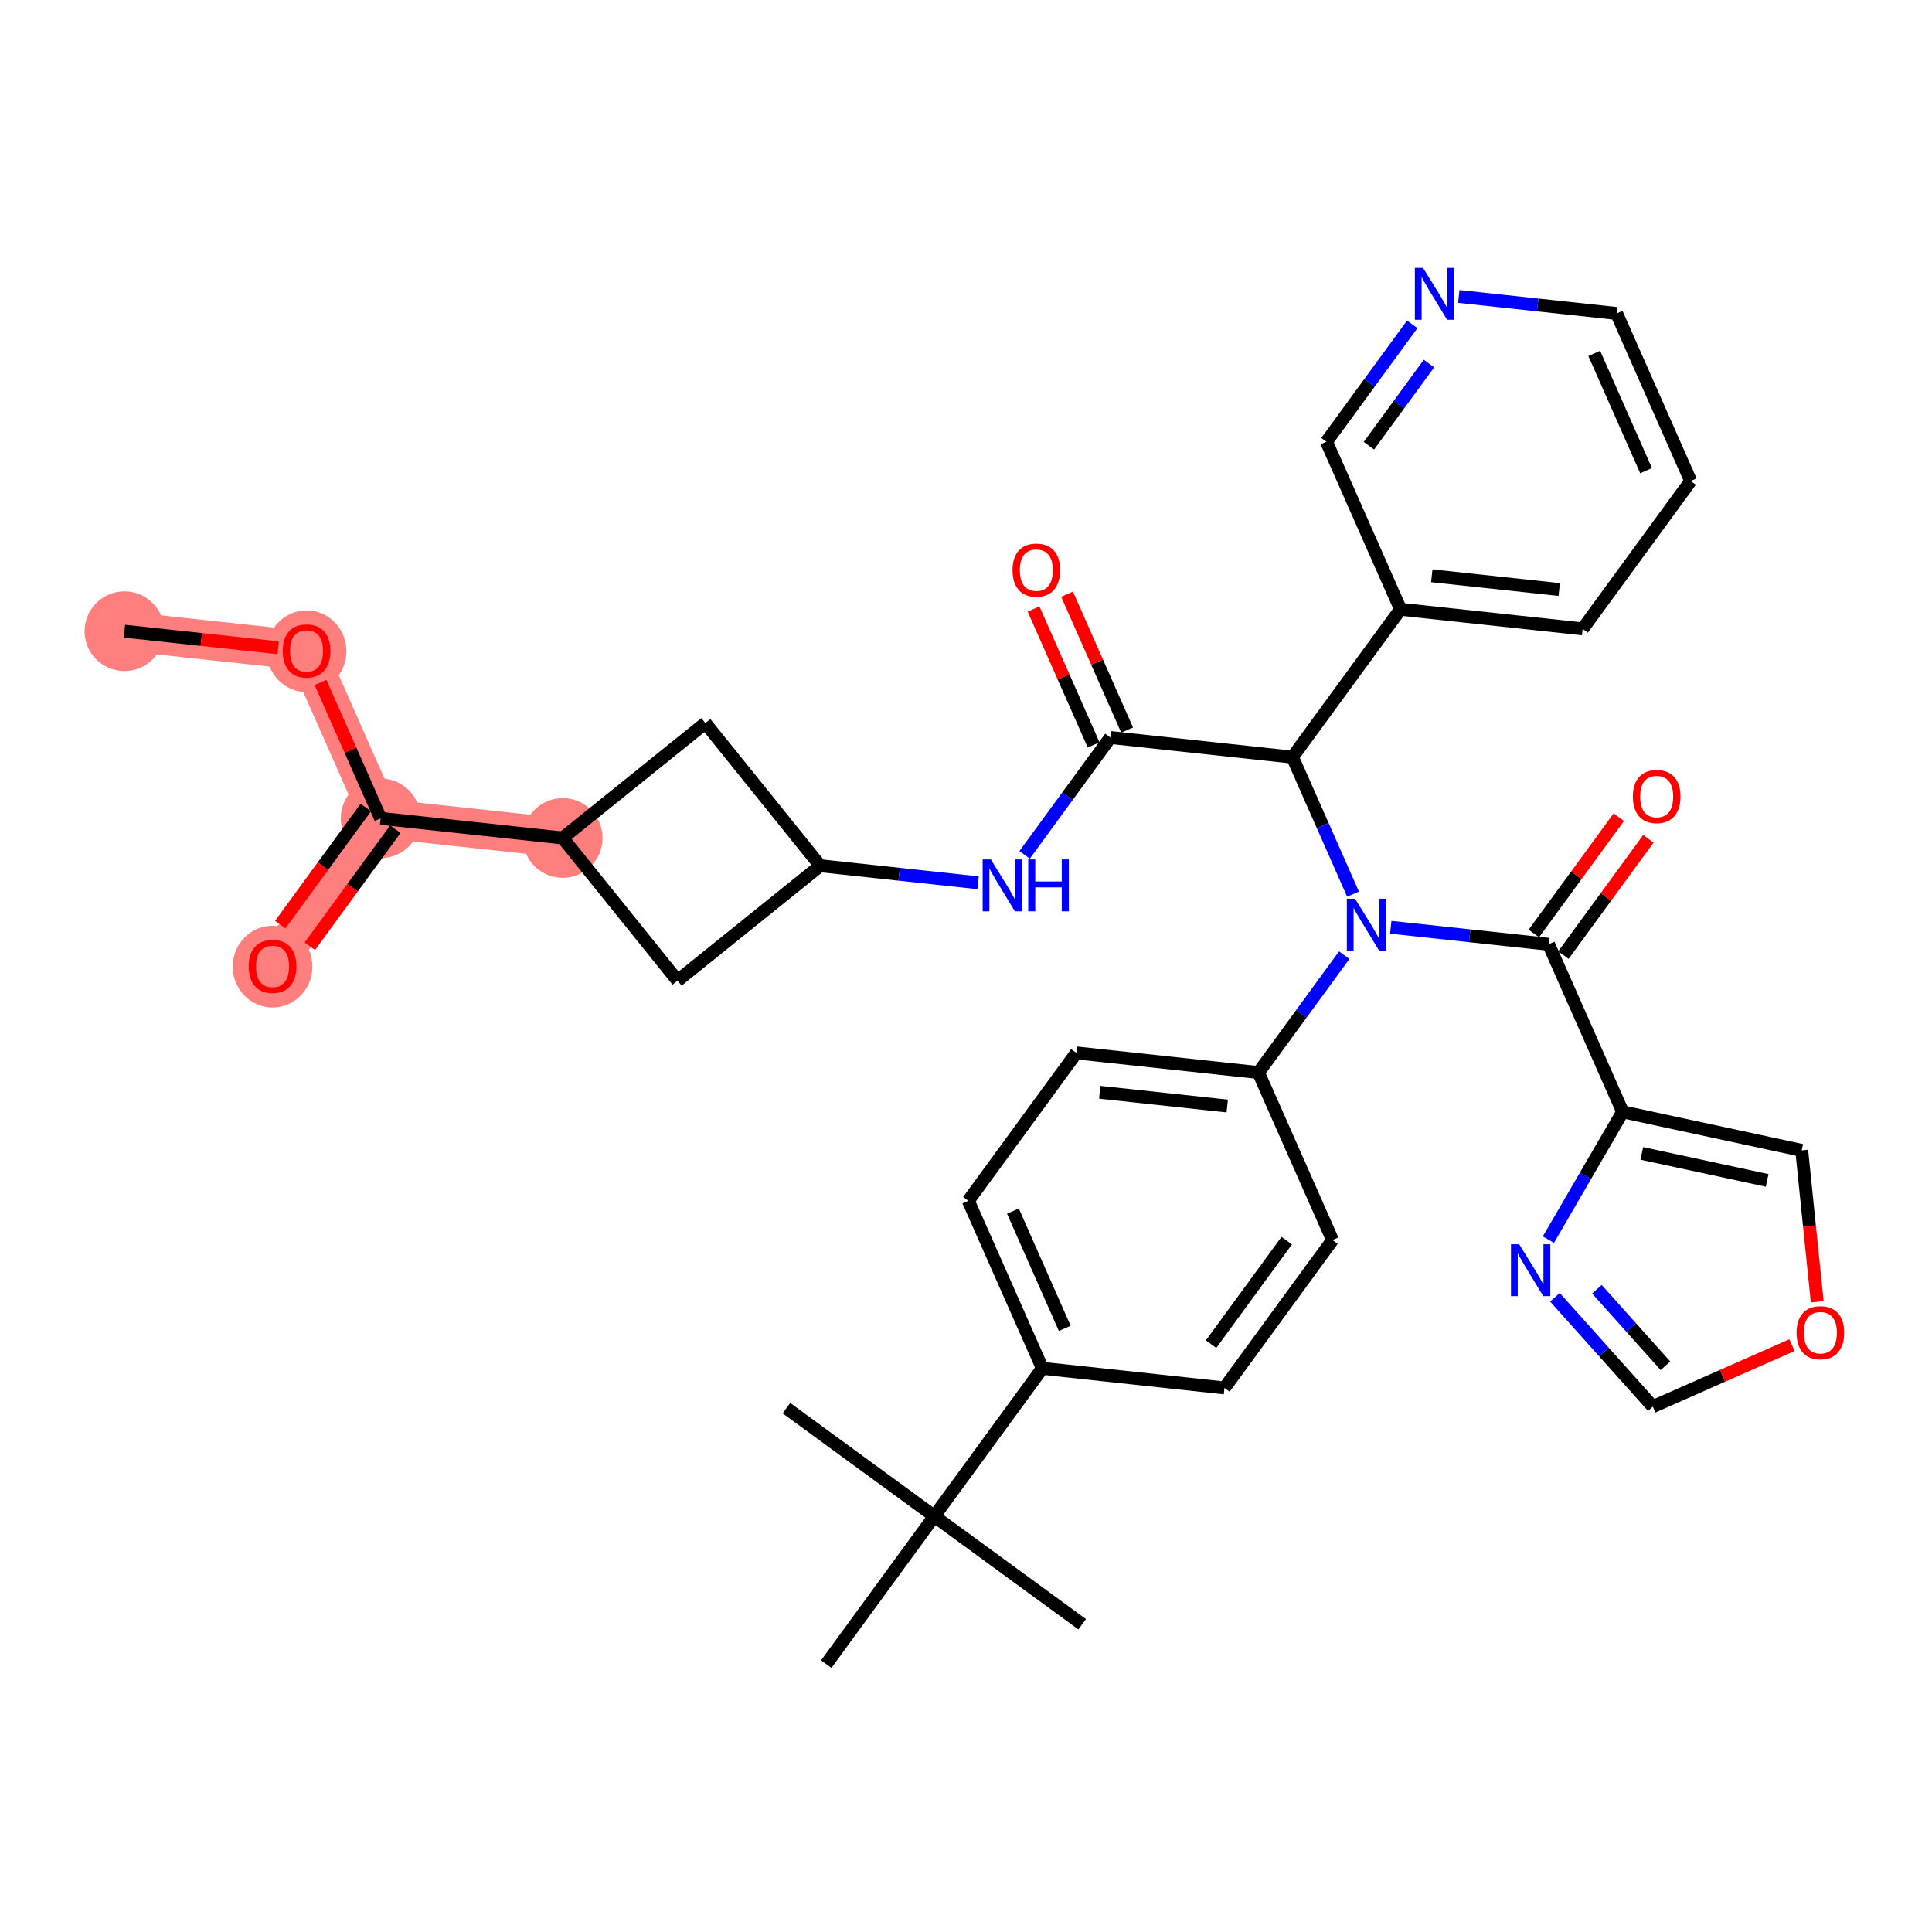 <?xml version='1.0' encoding='iso-8859-1'?>
<svg version='1.1' baseProfile='full'
              xmlns='http://www.w3.org/2000/svg'
                      xmlns:rdkit='http://www.rdkit.org/xml'
                      xmlns:xlink='http://www.w3.org/1999/xlink'
                  xml:space='preserve'
width='300px' height='300px' viewBox='0 0 300 300'>
<!-- END OF HEADER -->
<rect style='opacity:1.0;fill:#FFFFFF;stroke:none' width='300' height='300' x='0' y='0'> </rect>
<rect style='opacity:1.0;fill:#FFFFFF;stroke:none' width='300' height='300' x='0' y='0'> </rect>
<path d='M 19.324,98.012 L 47.601,101.061' style='fill:none;fill-rule:evenodd;stroke:#FF7F7F;stroke-width:6.1px;stroke-linecap:butt;stroke-linejoin:miter;stroke-opacity:1' />
<path d='M 47.601,101.061 L 59.099,127.073' style='fill:none;fill-rule:evenodd;stroke:#FF7F7F;stroke-width:6.1px;stroke-linecap:butt;stroke-linejoin:miter;stroke-opacity:1' />
<path d='M 59.099,127.073 L 42.32,150.037' style='fill:none;fill-rule:evenodd;stroke:#FF7F7F;stroke-width:6.1px;stroke-linecap:butt;stroke-linejoin:miter;stroke-opacity:1' />
<path d='M 59.099,127.073 L 87.375,130.122' style='fill:none;fill-rule:evenodd;stroke:#FF7F7F;stroke-width:6.1px;stroke-linecap:butt;stroke-linejoin:miter;stroke-opacity:1' />
<ellipse cx='19.324' cy='98.012' rx='5.688' ry='5.688'  style='fill:#FF7F7F;fill-rule:evenodd;stroke:#FF7F7F;stroke-width:1.0px;stroke-linecap:butt;stroke-linejoin:miter;stroke-opacity:1' />
<ellipse cx='47.601' cy='101.123' rx='5.688' ry='5.848'  style='fill:#FF7F7F;fill-rule:evenodd;stroke:#FF7F7F;stroke-width:1.0px;stroke-linecap:butt;stroke-linejoin:miter;stroke-opacity:1' />
<ellipse cx='59.099' cy='127.073' rx='5.688' ry='5.688'  style='fill:#FF7F7F;fill-rule:evenodd;stroke:#FF7F7F;stroke-width:1.0px;stroke-linecap:butt;stroke-linejoin:miter;stroke-opacity:1' />
<ellipse cx='42.32' cy='150.099' rx='5.688' ry='5.848'  style='fill:#FF7F7F;fill-rule:evenodd;stroke:#FF7F7F;stroke-width:1.0px;stroke-linecap:butt;stroke-linejoin:miter;stroke-opacity:1' />
<ellipse cx='87.375' cy='130.122' rx='5.688' ry='5.688'  style='fill:#FF7F7F;fill-rule:evenodd;stroke:#FF7F7F;stroke-width:1.0px;stroke-linecap:butt;stroke-linejoin:miter;stroke-opacity:1' />
<path class='bond-0 atom-0 atom-1' d='M 19.324,98.012 L 31.259,99.298' style='fill:none;fill-rule:evenodd;stroke:#000000;stroke-width:2.0px;stroke-linecap:butt;stroke-linejoin:miter;stroke-opacity:1' />
<path class='bond-0 atom-0 atom-1' d='M 31.259,99.298 L 43.193,100.585' style='fill:none;fill-rule:evenodd;stroke:#FF0000;stroke-width:2.0px;stroke-linecap:butt;stroke-linejoin:miter;stroke-opacity:1' />
<path class='bond-1 atom-1 atom-2' d='M 49.77,105.969 L 54.434,116.521' style='fill:none;fill-rule:evenodd;stroke:#FF0000;stroke-width:2.0px;stroke-linecap:butt;stroke-linejoin:miter;stroke-opacity:1' />
<path class='bond-1 atom-1 atom-2' d='M 54.434,116.521 L 59.099,127.073' style='fill:none;fill-rule:evenodd;stroke:#000000;stroke-width:2.0px;stroke-linecap:butt;stroke-linejoin:miter;stroke-opacity:1' />
<path class='bond-2 atom-2 atom-3' d='M 56.802,125.395 L 50.16,134.485' style='fill:none;fill-rule:evenodd;stroke:#000000;stroke-width:2.0px;stroke-linecap:butt;stroke-linejoin:miter;stroke-opacity:1' />
<path class='bond-2 atom-2 atom-3' d='M 50.16,134.485 L 43.519,143.575' style='fill:none;fill-rule:evenodd;stroke:#FF0000;stroke-width:2.0px;stroke-linecap:butt;stroke-linejoin:miter;stroke-opacity:1' />
<path class='bond-2 atom-2 atom-3' d='M 61.395,128.751 L 54.753,137.841' style='fill:none;fill-rule:evenodd;stroke:#000000;stroke-width:2.0px;stroke-linecap:butt;stroke-linejoin:miter;stroke-opacity:1' />
<path class='bond-2 atom-2 atom-3' d='M 54.753,137.841 L 48.111,146.931' style='fill:none;fill-rule:evenodd;stroke:#FF0000;stroke-width:2.0px;stroke-linecap:butt;stroke-linejoin:miter;stroke-opacity:1' />
<path class='bond-3 atom-2 atom-4' d='M 59.099,127.073 L 87.375,130.122' style='fill:none;fill-rule:evenodd;stroke:#000000;stroke-width:2.0px;stroke-linecap:butt;stroke-linejoin:miter;stroke-opacity:1' />
<path class='bond-4 atom-4 atom-5' d='M 87.375,130.122 L 109.525,112.284' style='fill:none;fill-rule:evenodd;stroke:#000000;stroke-width:2.0px;stroke-linecap:butt;stroke-linejoin:miter;stroke-opacity:1' />
<path class='bond-35 atom-35 atom-4' d='M 105.213,152.272 L 87.375,130.122' style='fill:none;fill-rule:evenodd;stroke:#000000;stroke-width:2.0px;stroke-linecap:butt;stroke-linejoin:miter;stroke-opacity:1' />
<path class='bond-5 atom-5 atom-6' d='M 109.525,112.284 L 127.364,134.434' style='fill:none;fill-rule:evenodd;stroke:#000000;stroke-width:2.0px;stroke-linecap:butt;stroke-linejoin:miter;stroke-opacity:1' />
<path class='bond-6 atom-6 atom-7' d='M 127.364,134.434 L 139.619,135.755' style='fill:none;fill-rule:evenodd;stroke:#000000;stroke-width:2.0px;stroke-linecap:butt;stroke-linejoin:miter;stroke-opacity:1' />
<path class='bond-6 atom-6 atom-7' d='M 139.619,135.755 L 151.875,137.077' style='fill:none;fill-rule:evenodd;stroke:#0000FF;stroke-width:2.0px;stroke-linecap:butt;stroke-linejoin:miter;stroke-opacity:1' />
<path class='bond-34 atom-6 atom-35' d='M 127.364,134.434 L 105.213,152.272' style='fill:none;fill-rule:evenodd;stroke:#000000;stroke-width:2.0px;stroke-linecap:butt;stroke-linejoin:miter;stroke-opacity:1' />
<path class='bond-7 atom-7 atom-8' d='M 159.102,132.745 L 165.76,123.632' style='fill:none;fill-rule:evenodd;stroke:#0000FF;stroke-width:2.0px;stroke-linecap:butt;stroke-linejoin:miter;stroke-opacity:1' />
<path class='bond-7 atom-7 atom-8' d='M 165.76,123.632 L 172.419,114.519' style='fill:none;fill-rule:evenodd;stroke:#000000;stroke-width:2.0px;stroke-linecap:butt;stroke-linejoin:miter;stroke-opacity:1' />
<path class='bond-8 atom-8 atom-9' d='M 175.02,113.369 L 170.356,102.818' style='fill:none;fill-rule:evenodd;stroke:#000000;stroke-width:2.0px;stroke-linecap:butt;stroke-linejoin:miter;stroke-opacity:1' />
<path class='bond-8 atom-8 atom-9' d='M 170.356,102.818 L 165.692,92.266' style='fill:none;fill-rule:evenodd;stroke:#FF0000;stroke-width:2.0px;stroke-linecap:butt;stroke-linejoin:miter;stroke-opacity:1' />
<path class='bond-8 atom-8 atom-9' d='M 169.817,115.669 L 165.153,105.117' style='fill:none;fill-rule:evenodd;stroke:#000000;stroke-width:2.0px;stroke-linecap:butt;stroke-linejoin:miter;stroke-opacity:1' />
<path class='bond-8 atom-8 atom-9' d='M 165.153,105.117 L 160.489,94.565' style='fill:none;fill-rule:evenodd;stroke:#FF0000;stroke-width:2.0px;stroke-linecap:butt;stroke-linejoin:miter;stroke-opacity:1' />
<path class='bond-9 atom-8 atom-10' d='M 172.419,114.519 L 200.695,117.568' style='fill:none;fill-rule:evenodd;stroke:#000000;stroke-width:2.0px;stroke-linecap:butt;stroke-linejoin:miter;stroke-opacity:1' />
<path class='bond-10 atom-10 atom-11' d='M 200.695,117.568 L 217.474,94.605' style='fill:none;fill-rule:evenodd;stroke:#000000;stroke-width:2.0px;stroke-linecap:butt;stroke-linejoin:miter;stroke-opacity:1' />
<path class='bond-16 atom-10 atom-17' d='M 200.695,117.568 L 205.397,128.205' style='fill:none;fill-rule:evenodd;stroke:#000000;stroke-width:2.0px;stroke-linecap:butt;stroke-linejoin:miter;stroke-opacity:1' />
<path class='bond-16 atom-10 atom-17' d='M 205.397,128.205 L 210.099,138.843' style='fill:none;fill-rule:evenodd;stroke:#0000FF;stroke-width:2.0px;stroke-linecap:butt;stroke-linejoin:miter;stroke-opacity:1' />
<path class='bond-11 atom-11 atom-12' d='M 217.474,94.605 L 245.75,97.653' style='fill:none;fill-rule:evenodd;stroke:#000000;stroke-width:2.0px;stroke-linecap:butt;stroke-linejoin:miter;stroke-opacity:1' />
<path class='bond-11 atom-11 atom-12' d='M 222.325,89.407 L 242.118,91.541' style='fill:none;fill-rule:evenodd;stroke:#000000;stroke-width:2.0px;stroke-linecap:butt;stroke-linejoin:miter;stroke-opacity:1' />
<path class='bond-36 atom-16 atom-11' d='M 205.976,68.592 L 217.474,94.605' style='fill:none;fill-rule:evenodd;stroke:#000000;stroke-width:2.0px;stroke-linecap:butt;stroke-linejoin:miter;stroke-opacity:1' />
<path class='bond-12 atom-12 atom-13' d='M 245.75,97.653 L 262.529,74.69' style='fill:none;fill-rule:evenodd;stroke:#000000;stroke-width:2.0px;stroke-linecap:butt;stroke-linejoin:miter;stroke-opacity:1' />
<path class='bond-13 atom-13 atom-14' d='M 262.529,74.69 L 251.031,48.677' style='fill:none;fill-rule:evenodd;stroke:#000000;stroke-width:2.0px;stroke-linecap:butt;stroke-linejoin:miter;stroke-opacity:1' />
<path class='bond-13 atom-13 atom-14' d='M 255.602,73.088 L 247.553,54.879' style='fill:none;fill-rule:evenodd;stroke:#000000;stroke-width:2.0px;stroke-linecap:butt;stroke-linejoin:miter;stroke-opacity:1' />
<path class='bond-14 atom-14 atom-15' d='M 251.031,48.677 L 238.776,47.356' style='fill:none;fill-rule:evenodd;stroke:#000000;stroke-width:2.0px;stroke-linecap:butt;stroke-linejoin:miter;stroke-opacity:1' />
<path class='bond-14 atom-14 atom-15' d='M 238.776,47.356 L 226.52,46.035' style='fill:none;fill-rule:evenodd;stroke:#0000FF;stroke-width:2.0px;stroke-linecap:butt;stroke-linejoin:miter;stroke-opacity:1' />
<path class='bond-15 atom-15 atom-16' d='M 219.293,50.367 L 212.634,59.479' style='fill:none;fill-rule:evenodd;stroke:#0000FF;stroke-width:2.0px;stroke-linecap:butt;stroke-linejoin:miter;stroke-opacity:1' />
<path class='bond-15 atom-15 atom-16' d='M 212.634,59.479 L 205.976,68.592' style='fill:none;fill-rule:evenodd;stroke:#000000;stroke-width:2.0px;stroke-linecap:butt;stroke-linejoin:miter;stroke-opacity:1' />
<path class='bond-15 atom-15 atom-16' d='M 221.888,56.456 L 217.227,62.835' style='fill:none;fill-rule:evenodd;stroke:#0000FF;stroke-width:2.0px;stroke-linecap:butt;stroke-linejoin:miter;stroke-opacity:1' />
<path class='bond-15 atom-15 atom-16' d='M 217.227,62.835 L 212.566,69.214' style='fill:none;fill-rule:evenodd;stroke:#000000;stroke-width:2.0px;stroke-linecap:butt;stroke-linejoin:miter;stroke-opacity:1' />
<path class='bond-17 atom-17 atom-18' d='M 215.958,143.987 L 228.214,145.308' style='fill:none;fill-rule:evenodd;stroke:#0000FF;stroke-width:2.0px;stroke-linecap:butt;stroke-linejoin:miter;stroke-opacity:1' />
<path class='bond-17 atom-17 atom-18' d='M 228.214,145.308 L 240.469,146.63' style='fill:none;fill-rule:evenodd;stroke:#000000;stroke-width:2.0px;stroke-linecap:butt;stroke-linejoin:miter;stroke-opacity:1' />
<path class='bond-24 atom-17 atom-25' d='M 208.731,148.319 L 202.073,157.432' style='fill:none;fill-rule:evenodd;stroke:#0000FF;stroke-width:2.0px;stroke-linecap:butt;stroke-linejoin:miter;stroke-opacity:1' />
<path class='bond-24 atom-17 atom-25' d='M 202.073,157.432 L 195.414,166.544' style='fill:none;fill-rule:evenodd;stroke:#000000;stroke-width:2.0px;stroke-linecap:butt;stroke-linejoin:miter;stroke-opacity:1' />
<path class='bond-18 atom-18 atom-19' d='M 242.766,148.308 L 249.362,139.28' style='fill:none;fill-rule:evenodd;stroke:#000000;stroke-width:2.0px;stroke-linecap:butt;stroke-linejoin:miter;stroke-opacity:1' />
<path class='bond-18 atom-18 atom-19' d='M 249.362,139.28 L 255.958,130.253' style='fill:none;fill-rule:evenodd;stroke:#FF0000;stroke-width:2.0px;stroke-linecap:butt;stroke-linejoin:miter;stroke-opacity:1' />
<path class='bond-18 atom-18 atom-19' d='M 238.173,144.952 L 244.769,135.924' style='fill:none;fill-rule:evenodd;stroke:#000000;stroke-width:2.0px;stroke-linecap:butt;stroke-linejoin:miter;stroke-opacity:1' />
<path class='bond-18 atom-18 atom-19' d='M 244.769,135.924 L 251.365,126.897' style='fill:none;fill-rule:evenodd;stroke:#FF0000;stroke-width:2.0px;stroke-linecap:butt;stroke-linejoin:miter;stroke-opacity:1' />
<path class='bond-19 atom-18 atom-20' d='M 240.469,146.63 L 251.967,172.642' style='fill:none;fill-rule:evenodd;stroke:#000000;stroke-width:2.0px;stroke-linecap:butt;stroke-linejoin:miter;stroke-opacity:1' />
<path class='bond-20 atom-20 atom-21' d='M 251.967,172.642 L 279.77,178.63' style='fill:none;fill-rule:evenodd;stroke:#000000;stroke-width:2.0px;stroke-linecap:butt;stroke-linejoin:miter;stroke-opacity:1' />
<path class='bond-20 atom-20 atom-21' d='M 254.94,179.101 L 274.402,183.292' style='fill:none;fill-rule:evenodd;stroke:#000000;stroke-width:2.0px;stroke-linecap:butt;stroke-linejoin:miter;stroke-opacity:1' />
<path class='bond-37 atom-24 atom-20' d='M 240.433,192.496 L 246.2,182.569' style='fill:none;fill-rule:evenodd;stroke:#0000FF;stroke-width:2.0px;stroke-linecap:butt;stroke-linejoin:miter;stroke-opacity:1' />
<path class='bond-37 atom-24 atom-20' d='M 246.2,182.569 L 251.967,172.642' style='fill:none;fill-rule:evenodd;stroke:#000000;stroke-width:2.0px;stroke-linecap:butt;stroke-linejoin:miter;stroke-opacity:1' />
<path class='bond-21 atom-21 atom-22' d='M 279.77,178.63 L 280.973,190.384' style='fill:none;fill-rule:evenodd;stroke:#000000;stroke-width:2.0px;stroke-linecap:butt;stroke-linejoin:miter;stroke-opacity:1' />
<path class='bond-21 atom-21 atom-22' d='M 280.973,190.384 L 282.177,202.139' style='fill:none;fill-rule:evenodd;stroke:#FF0000;stroke-width:2.0px;stroke-linecap:butt;stroke-linejoin:miter;stroke-opacity:1' />
<path class='bond-22 atom-22 atom-23' d='M 278.258,208.871 L 267.456,213.646' style='fill:none;fill-rule:evenodd;stroke:#FF0000;stroke-width:2.0px;stroke-linecap:butt;stroke-linejoin:miter;stroke-opacity:1' />
<path class='bond-22 atom-22 atom-23' d='M 267.456,213.646 L 256.654,218.42' style='fill:none;fill-rule:evenodd;stroke:#000000;stroke-width:2.0px;stroke-linecap:butt;stroke-linejoin:miter;stroke-opacity:1' />
<path class='bond-23 atom-23 atom-24' d='M 256.654,218.42 L 249.05,209.929' style='fill:none;fill-rule:evenodd;stroke:#000000;stroke-width:2.0px;stroke-linecap:butt;stroke-linejoin:miter;stroke-opacity:1' />
<path class='bond-23 atom-23 atom-24' d='M 249.05,209.929 L 241.446,201.439' style='fill:none;fill-rule:evenodd;stroke:#0000FF;stroke-width:2.0px;stroke-linecap:butt;stroke-linejoin:miter;stroke-opacity:1' />
<path class='bond-23 atom-23 atom-24' d='M 258.61,212.078 L 253.287,206.135' style='fill:none;fill-rule:evenodd;stroke:#000000;stroke-width:2.0px;stroke-linecap:butt;stroke-linejoin:miter;stroke-opacity:1' />
<path class='bond-23 atom-23 atom-24' d='M 253.287,206.135 L 247.965,200.191' style='fill:none;fill-rule:evenodd;stroke:#0000FF;stroke-width:2.0px;stroke-linecap:butt;stroke-linejoin:miter;stroke-opacity:1' />
<path class='bond-25 atom-25 atom-26' d='M 195.414,166.544 L 167.138,163.495' style='fill:none;fill-rule:evenodd;stroke:#000000;stroke-width:2.0px;stroke-linecap:butt;stroke-linejoin:miter;stroke-opacity:1' />
<path class='bond-25 atom-25 atom-26' d='M 190.563,171.742 L 170.769,169.608' style='fill:none;fill-rule:evenodd;stroke:#000000;stroke-width:2.0px;stroke-linecap:butt;stroke-linejoin:miter;stroke-opacity:1' />
<path class='bond-38 atom-34 atom-25' d='M 206.912,192.557 L 195.414,166.544' style='fill:none;fill-rule:evenodd;stroke:#000000;stroke-width:2.0px;stroke-linecap:butt;stroke-linejoin:miter;stroke-opacity:1' />
<path class='bond-26 atom-26 atom-27' d='M 167.138,163.495 L 150.359,186.459' style='fill:none;fill-rule:evenodd;stroke:#000000;stroke-width:2.0px;stroke-linecap:butt;stroke-linejoin:miter;stroke-opacity:1' />
<path class='bond-27 atom-27 atom-28' d='M 150.359,186.459 L 161.857,212.471' style='fill:none;fill-rule:evenodd;stroke:#000000;stroke-width:2.0px;stroke-linecap:butt;stroke-linejoin:miter;stroke-opacity:1' />
<path class='bond-27 atom-27 atom-28' d='M 157.286,188.061 L 165.335,206.27' style='fill:none;fill-rule:evenodd;stroke:#000000;stroke-width:2.0px;stroke-linecap:butt;stroke-linejoin:miter;stroke-opacity:1' />
<path class='bond-28 atom-28 atom-29' d='M 161.857,212.471 L 145.078,235.435' style='fill:none;fill-rule:evenodd;stroke:#000000;stroke-width:2.0px;stroke-linecap:butt;stroke-linejoin:miter;stroke-opacity:1' />
<path class='bond-32 atom-28 atom-33' d='M 161.857,212.471 L 190.133,215.52' style='fill:none;fill-rule:evenodd;stroke:#000000;stroke-width:2.0px;stroke-linecap:butt;stroke-linejoin:miter;stroke-opacity:1' />
<path class='bond-29 atom-29 atom-30' d='M 145.078,235.435 L 122.115,218.656' style='fill:none;fill-rule:evenodd;stroke:#000000;stroke-width:2.0px;stroke-linecap:butt;stroke-linejoin:miter;stroke-opacity:1' />
<path class='bond-30 atom-29 atom-31' d='M 145.078,235.435 L 168.042,252.214' style='fill:none;fill-rule:evenodd;stroke:#000000;stroke-width:2.0px;stroke-linecap:butt;stroke-linejoin:miter;stroke-opacity:1' />
<path class='bond-31 atom-29 atom-32' d='M 145.078,235.435 L 128.3,258.399' style='fill:none;fill-rule:evenodd;stroke:#000000;stroke-width:2.0px;stroke-linecap:butt;stroke-linejoin:miter;stroke-opacity:1' />
<path class='bond-33 atom-33 atom-34' d='M 190.133,215.52 L 206.912,192.557' style='fill:none;fill-rule:evenodd;stroke:#000000;stroke-width:2.0px;stroke-linecap:butt;stroke-linejoin:miter;stroke-opacity:1' />
<path class='bond-33 atom-33 atom-34' d='M 188.057,208.72 L 199.802,192.646' style='fill:none;fill-rule:evenodd;stroke:#000000;stroke-width:2.0px;stroke-linecap:butt;stroke-linejoin:miter;stroke-opacity:1' />
<path  class='atom-1' d='M 43.904 101.083
Q 43.904 99.149, 44.859 98.069
Q 45.815 96.988, 47.601 96.988
Q 49.387 96.988, 50.342 98.069
Q 51.298 99.149, 51.298 101.083
Q 51.298 103.04, 50.331 104.155
Q 49.364 105.258, 47.601 105.258
Q 45.826 105.258, 44.859 104.155
Q 43.904 103.051, 43.904 101.083
M 47.601 104.348
Q 48.829 104.348, 49.489 103.529
Q 50.16 102.699, 50.16 101.083
Q 50.16 99.502, 49.489 98.706
Q 48.829 97.898, 47.601 97.898
Q 46.372 97.898, 45.701 98.694
Q 45.041 99.491, 45.041 101.083
Q 45.041 102.71, 45.701 103.529
Q 46.372 104.348, 47.601 104.348
' fill='#FF0000'/>
<path  class='atom-3' d='M 38.623 150.059
Q 38.623 148.126, 39.578 147.045
Q 40.534 145.964, 42.32 145.964
Q 44.106 145.964, 45.062 147.045
Q 46.017 148.126, 46.017 150.059
Q 46.017 152.016, 45.05 153.131
Q 44.083 154.234, 42.32 154.234
Q 40.545 154.234, 39.578 153.131
Q 38.623 152.028, 38.623 150.059
M 42.32 153.324
Q 43.548 153.324, 44.208 152.505
Q 44.88 151.675, 44.88 150.059
Q 44.88 148.478, 44.208 147.682
Q 43.548 146.874, 42.32 146.874
Q 41.091 146.874, 40.42 147.67
Q 39.76 148.467, 39.76 150.059
Q 39.76 151.686, 40.42 152.505
Q 41.091 153.324, 42.32 153.324
' fill='#FF0000'/>
<path  class='atom-7' d='M 153.86 133.456
L 156.499 137.722
Q 156.761 138.143, 157.182 138.905
Q 157.602 139.667, 157.625 139.713
L 157.625 133.456
L 158.695 133.456
L 158.695 141.51
L 157.591 141.51
L 154.758 136.846
Q 154.429 136.3, 154.076 135.674
Q 153.735 135.048, 153.632 134.855
L 153.632 141.51
L 152.586 141.51
L 152.586 133.456
L 153.86 133.456
' fill='#0000FF'/>
<path  class='atom-7' d='M 159.662 133.456
L 160.754 133.456
L 160.754 136.88
L 164.872 136.88
L 164.872 133.456
L 165.964 133.456
L 165.964 141.51
L 164.872 141.51
L 164.872 137.79
L 160.754 137.79
L 160.754 141.51
L 159.662 141.51
L 159.662 133.456
' fill='#0000FF'/>
<path  class='atom-9' d='M 157.224 88.529
Q 157.224 86.596, 158.179 85.515
Q 159.135 84.434, 160.921 84.434
Q 162.707 84.434, 163.663 85.515
Q 164.618 86.596, 164.618 88.529
Q 164.618 90.486, 163.651 91.601
Q 162.684 92.704, 160.921 92.704
Q 159.146 92.704, 158.179 91.601
Q 157.224 90.498, 157.224 88.529
M 160.921 91.794
Q 162.15 91.794, 162.809 90.975
Q 163.481 90.145, 163.481 88.529
Q 163.481 86.948, 162.809 86.152
Q 162.15 85.344, 160.921 85.344
Q 159.692 85.344, 159.021 86.141
Q 158.361 86.937, 158.361 88.529
Q 158.361 90.156, 159.021 90.975
Q 159.692 91.794, 160.921 91.794
' fill='#FF0000'/>
<path  class='atom-15' d='M 220.974 41.601
L 223.614 45.867
Q 223.875 46.288, 224.296 47.05
Q 224.717 47.813, 224.74 47.858
L 224.74 41.601
L 225.809 41.601
L 225.809 49.656
L 224.706 49.656
L 221.873 44.991
Q 221.543 44.445, 221.19 43.82
Q 220.849 43.194, 220.747 43.001
L 220.747 49.656
L 219.7 49.656
L 219.7 41.601
L 220.974 41.601
' fill='#0000FF'/>
<path  class='atom-17' d='M 210.412 139.554
L 213.052 143.82
Q 213.313 144.241, 213.734 145.003
Q 214.155 145.765, 214.178 145.81
L 214.178 139.554
L 215.247 139.554
L 215.247 147.608
L 214.144 147.608
L 211.311 142.944
Q 210.981 142.398, 210.629 141.772
Q 210.287 141.146, 210.185 140.953
L 210.185 147.608
L 209.138 147.608
L 209.138 139.554
L 210.412 139.554
' fill='#0000FF'/>
<path  class='atom-19' d='M 253.551 123.689
Q 253.551 121.755, 254.506 120.674
Q 255.462 119.593, 257.248 119.593
Q 259.034 119.593, 259.99 120.674
Q 260.945 121.755, 260.945 123.689
Q 260.945 125.646, 259.978 126.76
Q 259.011 127.864, 257.248 127.864
Q 255.473 127.864, 254.506 126.76
Q 253.551 125.657, 253.551 123.689
M 257.248 126.954
Q 258.476 126.954, 259.136 126.135
Q 259.807 125.304, 259.807 123.689
Q 259.807 122.108, 259.136 121.311
Q 258.476 120.504, 257.248 120.504
Q 256.019 120.504, 255.348 121.3
Q 254.688 122.096, 254.688 123.689
Q 254.688 125.316, 255.348 126.135
Q 256.019 126.954, 257.248 126.954
' fill='#FF0000'/>
<path  class='atom-22' d='M 278.969 206.945
Q 278.969 205.011, 279.925 203.931
Q 280.88 202.85, 282.666 202.85
Q 284.452 202.85, 285.408 203.931
Q 286.364 205.011, 286.364 206.945
Q 286.364 208.902, 285.397 210.017
Q 284.43 211.12, 282.666 211.12
Q 280.892 211.12, 279.925 210.017
Q 278.969 208.913, 278.969 206.945
M 282.666 210.21
Q 283.895 210.21, 284.555 209.391
Q 285.226 208.561, 285.226 206.945
Q 285.226 205.364, 284.555 204.568
Q 283.895 203.76, 282.666 203.76
Q 281.438 203.76, 280.767 204.556
Q 280.107 205.353, 280.107 206.945
Q 280.107 208.572, 280.767 209.391
Q 281.438 210.21, 282.666 210.21
' fill='#FF0000'/>
<path  class='atom-24' d='M 235.9 193.207
L 238.539 197.473
Q 238.801 197.894, 239.222 198.656
Q 239.643 199.418, 239.666 199.464
L 239.666 193.207
L 240.735 193.207
L 240.735 201.261
L 239.632 201.261
L 236.799 196.597
Q 236.469 196.051, 236.116 195.425
Q 235.775 194.799, 235.673 194.606
L 235.673 201.261
L 234.626 201.261
L 234.626 193.207
L 235.9 193.207
' fill='#0000FF'/>
</svg>
